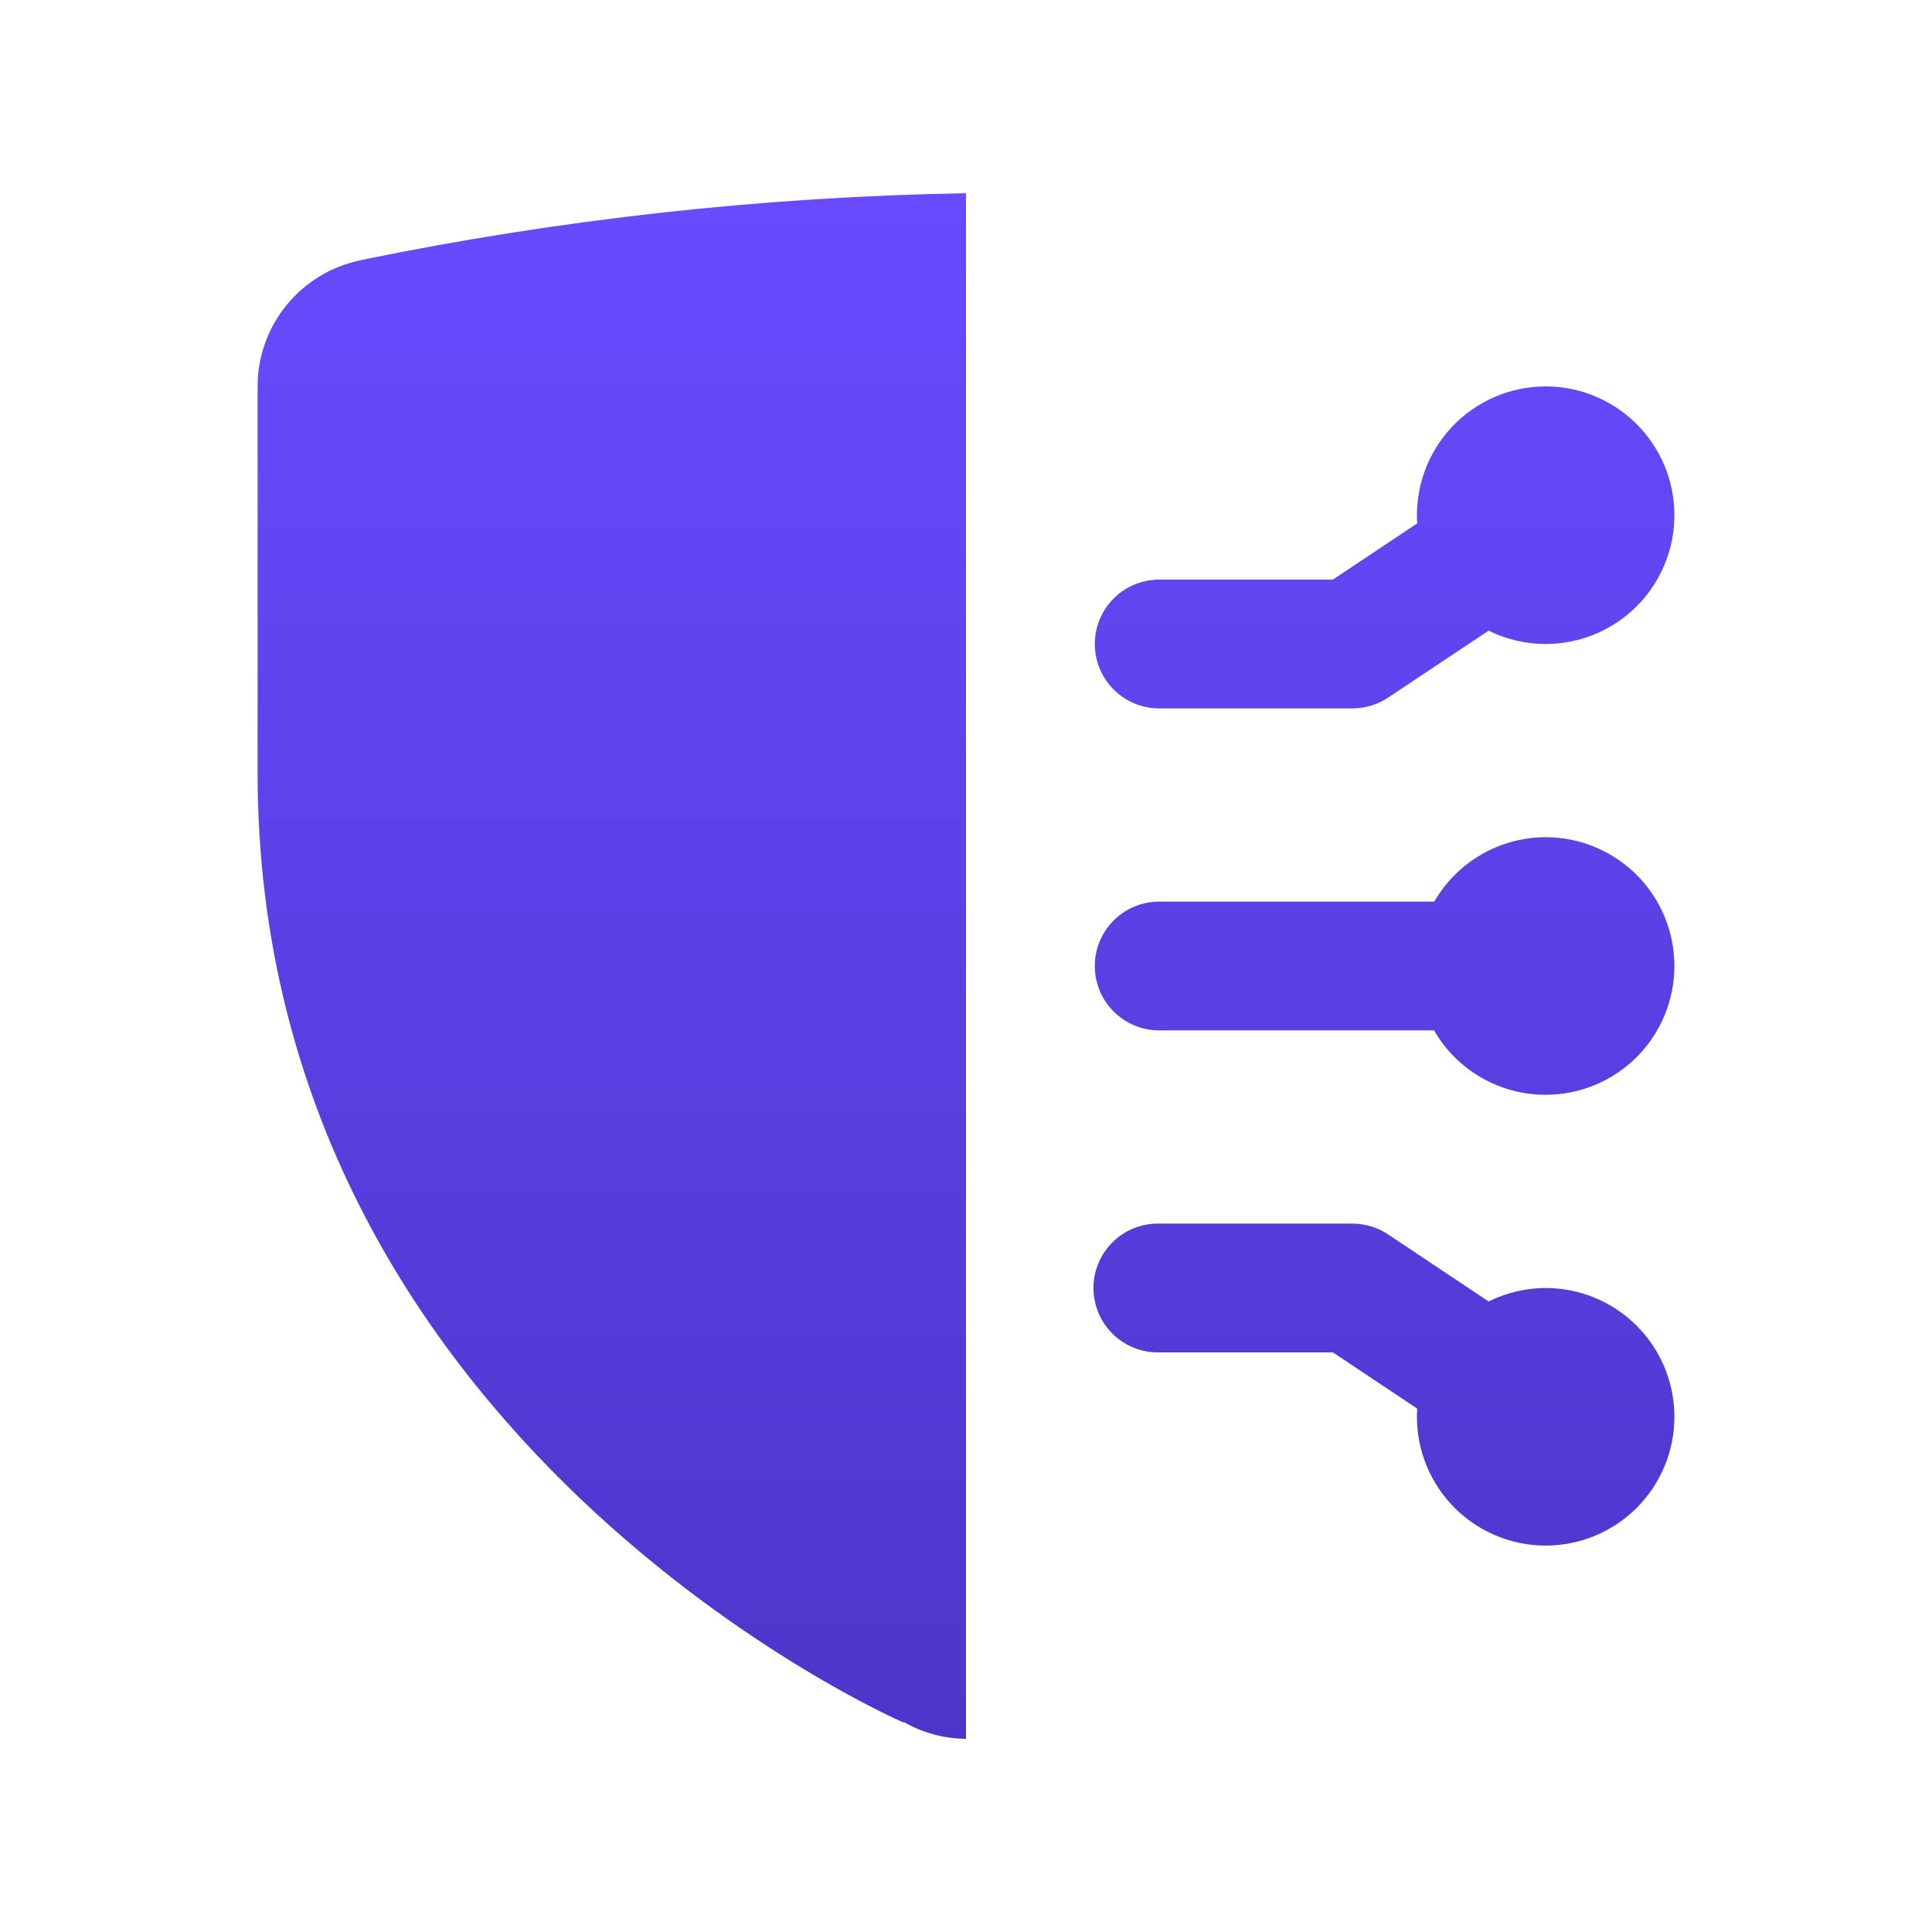 <svg width="90" height="90" viewBox="0 0 90 90" fill="none" xmlns="http://www.w3.org/2000/svg">
<path d="M45 9C35.535 9.166 26.107 10.208 16.834 12.111V12.117C15.472 12.387 14.245 13.12 13.364 14.193C12.482 15.266 12 16.611 12 18V36C12 67.194 42.065 80.232 42.065 80.232H42.123C43.001 80.729 43.991 80.993 45 81V60V9ZM72 18C71.18 18.001 70.37 18.169 69.618 18.495C68.866 18.822 68.189 19.298 67.628 19.896C67.068 20.494 66.636 21.201 66.359 21.972C66.082 22.743 65.966 23.563 66.018 24.381L62.092 27H54C53.204 27 52.441 27.316 51.879 27.879C51.316 28.441 51 29.204 51 30C51 30.796 51.316 31.559 51.879 32.121C52.441 32.684 53.204 33 54 33H63C63.592 33 64.171 32.825 64.664 32.496L69.346 29.379C70.171 29.787 71.079 29.999 72 30C73.591 30 75.117 29.368 76.243 28.243C77.368 27.117 78 25.591 78 24C78 22.409 77.368 20.883 76.243 19.757C75.117 18.632 73.591 18 72 18ZM72 39C70.949 39.002 69.916 39.28 69.006 39.806C68.096 40.333 67.34 41.089 66.814 42H54C53.204 42 52.441 42.316 51.879 42.879C51.316 43.441 51 44.204 51 45C51 45.796 51.316 46.559 51.879 47.121C52.441 47.684 53.204 48 54 48H66.803C67.329 48.912 68.087 49.67 68.999 50.196C69.912 50.723 70.947 51 72 51C73.591 51 75.117 50.368 76.243 49.243C77.368 48.117 78 46.591 78 45C78 43.409 77.368 41.883 76.243 40.757C75.117 39.632 73.591 39 72 39ZM53.877 57C53.081 57.016 52.325 57.348 51.774 57.922C51.223 58.496 50.922 59.266 50.938 60.062C50.955 60.857 51.286 61.614 51.861 62.165C52.435 62.716 53.204 63.016 54 63H62.092L66.018 65.619C65.966 66.437 66.082 67.257 66.359 68.028C66.636 68.799 67.068 69.506 67.628 70.104C68.189 70.702 68.866 71.178 69.618 71.504C70.37 71.831 71.18 71.999 72 72C73.591 72 75.117 71.368 76.243 70.243C77.368 69.117 78 67.591 78 66C78 64.409 77.368 62.883 76.243 61.757C75.117 60.632 73.591 60 72 60C71.079 60.002 70.171 60.217 69.346 60.627L64.664 57.504C64.171 57.175 63.592 57 63 57H54C53.959 56.999 53.918 56.999 53.877 57Z" fill="url(#paint0_linear_345_3127)"/>
<defs>
<linearGradient id="paint0_linear_345_3127" x1="45" y1="9" x2="45" y2="81" gradientUnits="userSpaceOnUse">
<stop stop-color="#694AFF"/>
<stop offset="1" stop-color="#4E35CA"/>
</linearGradient>
</defs>
</svg>
